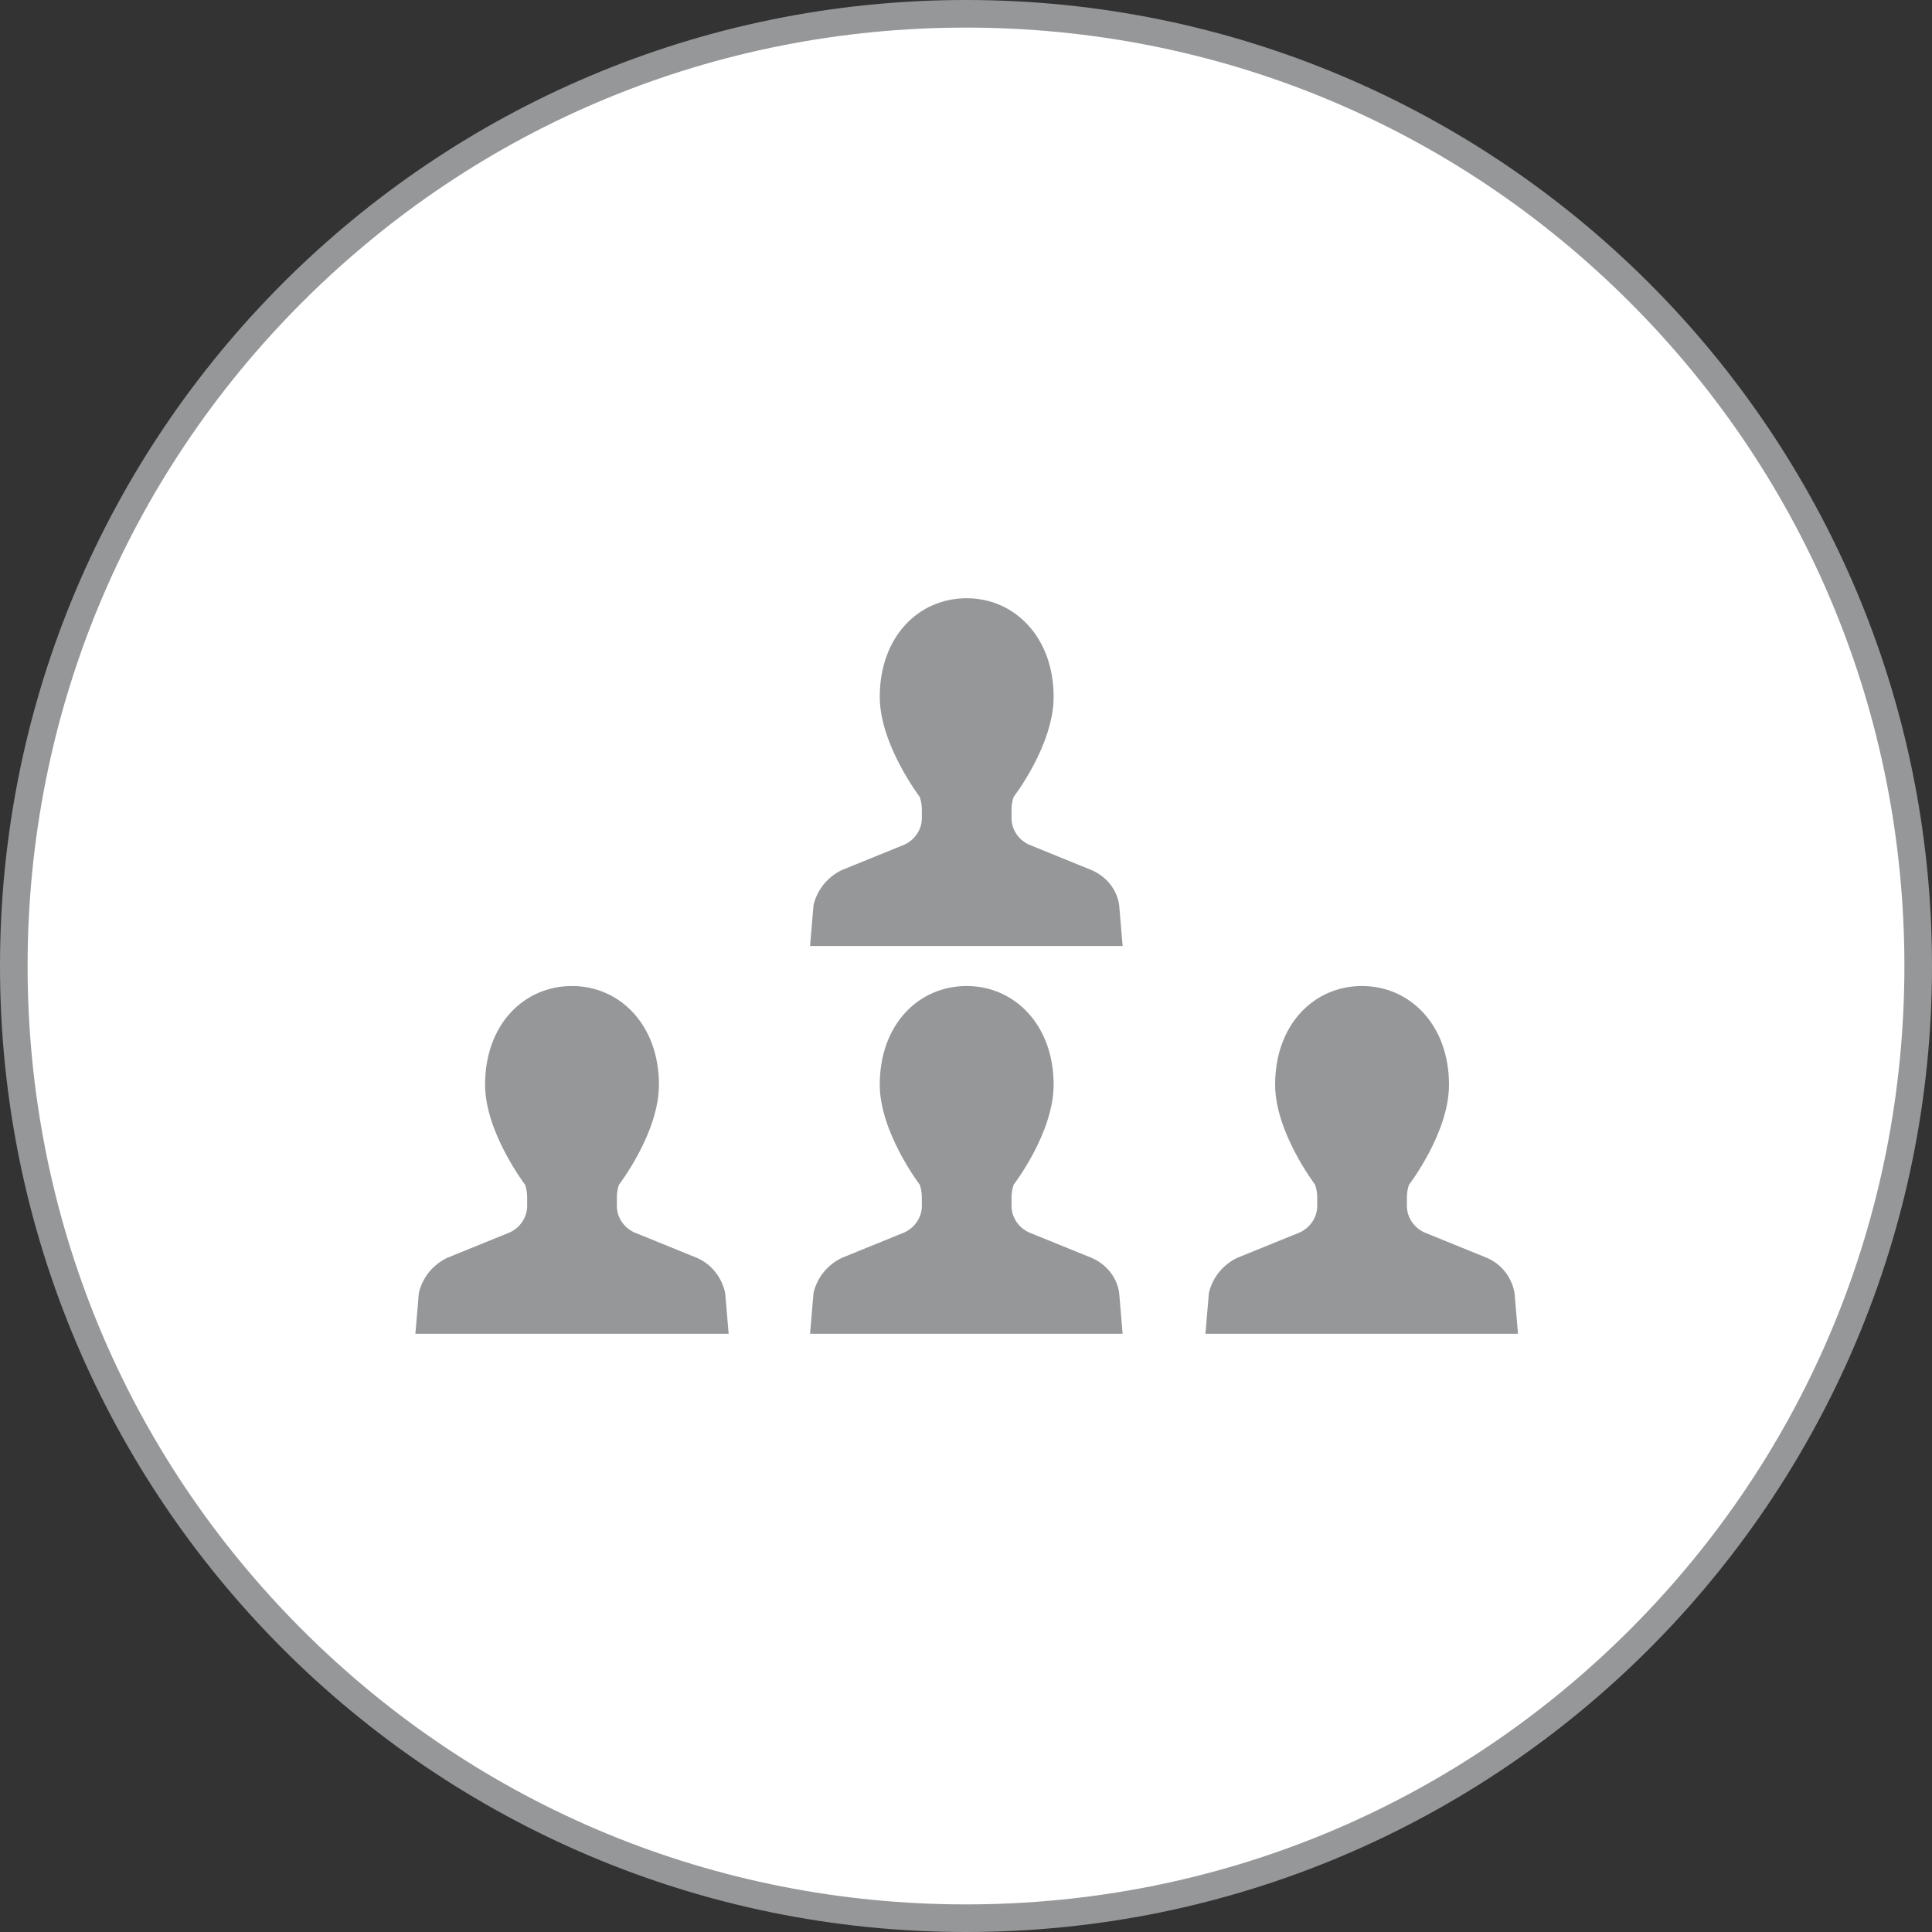 <?xml version="1.0" encoding="utf-8"?>
<!-- Generator: Adobe Illustrator 25.2.1, SVG Export Plug-In . SVG Version: 6.00 Build 0)  -->
<svg version="1.1" xmlns="http://www.w3.org/2000/svg" xmlns:xlink="http://www.w3.org/1999/xlink" x="0px" y="0px"
	 viewBox="0 0 280 280" enable-background="new 0 0 280 280" xml:space="preserve">
<rect x="0" y="0" width="280" height="280" fill="#333333" stroke="none"/>
<g id="レイヤー_2" display="none">
</g>
<g id="レイヤー_1">
	<g>
		<circle fill="#FFFFFF" cx="140" cy="140" r="138"/>
		<path fill="#959799" d="M140,4c36.3,0,70.5,14.1,96.2,39.8S276,103.7,276,140s-14.1,70.5-39.8,96.2S176.3,276,140,276
			s-70.5-14.1-96.2-39.8C18.1,210.5,4,176.3,4,140s14.1-70.5,39.8-96.2C69.5,18.1,103.7,4,140,4 M140,0C62.7,0,0,62.7,0,140
			s62.7,140,140,140s140-62.7,140-140S217.3,0,140,0L140,0z"/>
	</g>
	<g>
		<path fill="#959799" d="M158.2,126.1l-9.1-3.7c-1.5-0.7-2.5-2.2-2.5-3.8v-1.3c0-0.6,0.1-1.2,0.3-1.8c0,0,5.8-7.5,5.8-14.5
			c0-8.7-5.7-14.3-12.6-14.3c-7,0-12.6,5.6-12.6,14.3c0,6.9,5.8,14.5,5.8,14.5c0.2,0.6,0.3,1.2,0.3,1.8v1.3c0,1.6-1,3.1-2.5,3.8
			l-9.1,3.7c-2.1,1-3.6,2.9-4.1,5.1l-0.5,5.9H140h22.7l-0.5-5.9C161.9,128.9,160.3,127,158.2,126.1z"/>
		<path fill="#959799" d="M101,182.3l-9.1-3.7c-1.5-0.7-2.5-2.2-2.5-3.8v-1.3c0-0.6,0.1-1.2,0.3-1.8c0,0,5.8-7.5,5.8-14.5
			c0-8.7-5.7-14.3-12.6-14.3c-7,0-12.6,5.6-12.6,14.3c0,6.9,5.8,14.5,5.8,14.5c0.2,0.6,0.3,1.2,0.3,1.8v1.3c0,1.6-1,3.1-2.5,3.8
			l-9.1,3.7c-2.1,1-3.6,2.9-4.1,5.1l-0.5,5.9h22.7h22.7l-0.5-5.9C104.6,185.1,103.1,183.2,101,182.3z"/>
		<path fill="#959799" d="M158.2,182.3l-9.1-3.7c-1.5-0.7-2.5-2.2-2.5-3.8v-1.3c0-0.6,0.1-1.2,0.3-1.8c0,0,5.8-7.5,5.8-14.5
			c0-8.7-5.7-14.3-12.6-14.3c-7,0-12.6,5.6-12.6,14.3c0,6.9,5.8,14.5,5.8,14.5c0.2,0.6,0.3,1.2,0.3,1.8v1.3c0,1.6-1,3.1-2.5,3.8
			l-9.1,3.7c-2.1,1-3.6,2.9-4.1,5.1l-0.5,5.9H140h22.7l-0.5-5.9C161.9,185.1,160.3,183.2,158.2,182.3z"/>
		<path fill="#959799" d="M215.5,182.3l-9.1-3.7c-1.5-0.7-2.5-2.2-2.5-3.8v-1.3c0-0.6,0.1-1.2,0.3-1.8c0,0,5.8-7.5,5.8-14.5
			c0-8.7-5.7-14.3-12.6-14.3c-7,0-12.6,5.6-12.6,14.3c0,6.9,5.8,14.5,5.8,14.5c0.2,0.6,0.3,1.2,0.3,1.8v1.3c0,1.6-1,3.1-2.5,3.8
			l-9.1,3.7c-2.1,1-3.6,2.9-4.1,5.1l-0.5,5.9h22.7H220l-0.5-5.9C219.1,185.1,217.6,183.2,215.5,182.3z"/>
	</g>
</g>
</svg>
